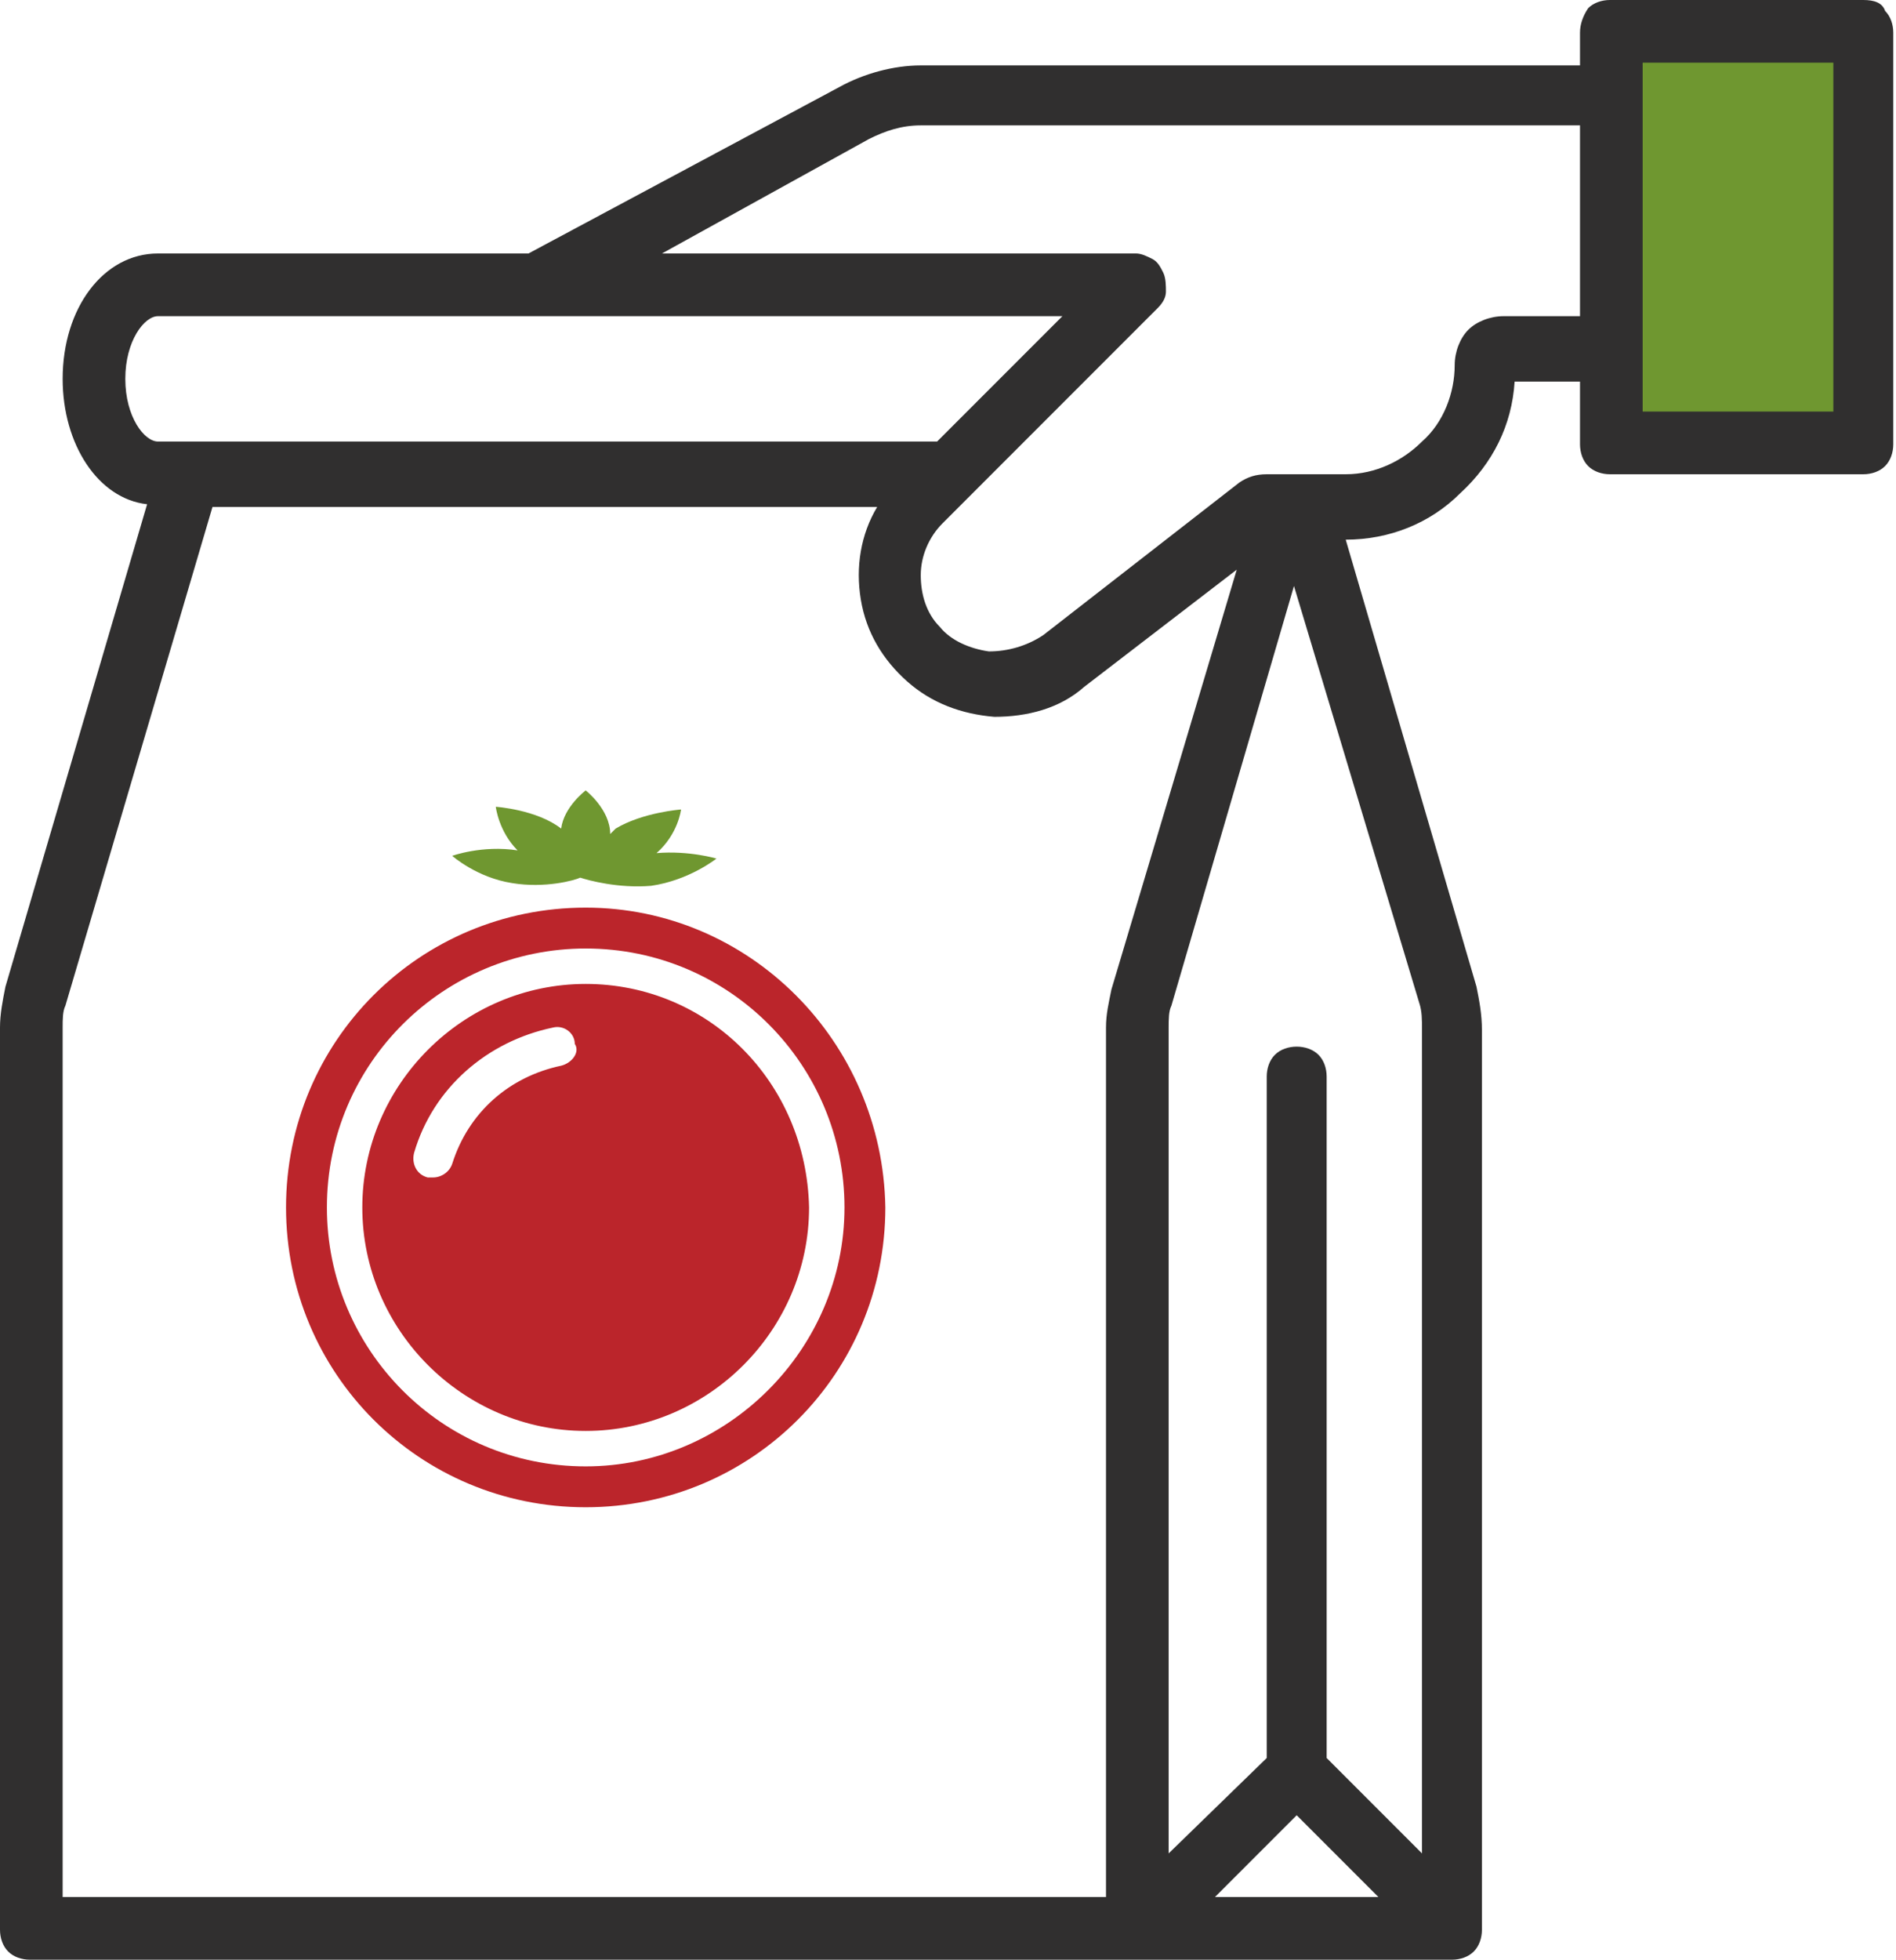 <?xml version="1.0" encoding="utf-8"?>
<!-- Generator: Adobe Illustrator 24.2.1, SVG Export Plug-In . SVG Version: 6.00 Build 0)  -->
<svg version="1.1" id="Layer_1" xmlns="http://www.w3.org/2000/svg" xmlns:xlink="http://www.w3.org/1999/xlink" x="0px" y="0px"
	 viewBox="0 0 69.6 71.9" style="enable-background:new 0 0 69.6 71.9;" xml:space="preserve">
<style type="text/css">
	.st0{fill-rule:evenodd;clip-rule:evenodd;fill:#6F9730;}
	.st1{fill-rule:evenodd;clip-rule:evenodd;fill:#302F2F;}
	.st2{fill:#BB252B;}
	.st3{fill:#6F9730;}
</style>
<g>
	<polygon class="st0" points="59.2,16.1 68.2,16.1 68.2,0.3 59.2,0.3 59.2,16.1 	"/>
	<path class="st1" d="M68.4,0h-9.3c-0.3,0-0.6,0.1-0.8,0.3C58.1,0.6,58,0.9,58,1.2v1.2H33.8c-1,0-2.1,0.3-3,0.8L19.4,9.3H5.8
		c-2,0-3.5,2-3.5,4.6c0,2.4,1.3,4.4,3.1,4.6L0.2,36.2c0,0,0,0,0,0C0.1,36.7,0,37.2,0,37.7v33.1c0,0.3,0.1,0.6,0.3,0.8
		c0.2,0.2,0.5,0.3,0.8,0.3h52.2c0.3,0,0.6-0.1,0.8-0.3c0.2-0.2,0.3-0.5,0.3-0.8v-33c0-0.6-0.1-1.1-0.2-1.6l-4.8-16.4
		c1.6,0,3.1-0.6,4.2-1.7c1.2-1.1,1.9-2.5,2-4.1H58v2.3c0,0.3,0.1,0.6,0.3,0.8c0.2,0.2,0.5,0.3,0.8,0.3h9.3c0.3,0,0.6-0.1,0.8-0.3
		c0.2-0.2,0.3-0.5,0.3-0.8V1.2c0-0.3-0.1-0.6-0.3-0.8C69.1,0.1,68.8,0,68.4,0L68.4,0z M4.6,13.9c0-1.4,0.7-2.3,1.2-2.3H39l-4.6,4.6
		H5.8C5.3,16.2,4.6,15.3,4.6,13.9L4.6,13.9z M40.8,36.3c-0.1,0.5-0.2,0.9-0.2,1.4v31.9H2.3V37.7c0-0.3,0-0.6,0.1-0.8l5.4-18.3h24.4
		c-0.6,1-0.8,2.2-0.6,3.4c0.2,1.2,0.8,2.2,1.7,3c0.9,0.8,2,1.2,3.2,1.3c1.2,0,2.4-0.3,3.3-1.1l5.6-4.3L40.8,36.3
		C40.8,36.3,40.8,36.3,40.8,36.3L40.8,36.3z M47.6,66.6l3,3h-6L47.6,66.6L47.6,66.6z M52.1,36.8c0.1,0.3,0.1,0.6,0.1,1V68l-3.5-3.5
		v-25c0-0.3-0.1-0.6-0.3-0.8c-0.2-0.2-0.5-0.3-0.8-0.3c-0.3,0-0.6,0.1-0.8,0.3c-0.2,0.2-0.3,0.5-0.3,0.8v25L42.9,68V37.7
		c0-0.3,0-0.6,0.1-0.8l4.5-15.4L52.1,36.8L52.1,36.8z M58,11.6h-2.8c-0.5,0-1,0.2-1.3,0.5c-0.3,0.3-0.5,0.8-0.5,1.3
		c0,1-0.4,2.1-1.2,2.8c-0.7,0.7-1.7,1.2-2.8,1.2h-2.9c-0.4,0-0.7,0.1-1,0.3l-7.2,5.6c-0.6,0.4-1.3,0.6-2,0.6
		c-0.7-0.1-1.4-0.4-1.8-0.9c-0.5-0.5-0.7-1.2-0.7-1.9c0-0.7,0.3-1.4,0.8-1.9l7.9-7.9c0.2-0.2,0.3-0.4,0.3-0.6c0-0.2,0-0.5-0.1-0.7
		c-0.1-0.2-0.2-0.4-0.4-0.5c-0.2-0.1-0.4-0.2-0.6-0.2H24.3l7.6-4.2c0.6-0.3,1.2-0.5,1.9-0.5H58V11.6L58,11.6z M67.3,15.1h-7V2.3h7
		V15.1L67.3,15.1z"/>
	<path class="st2" d="M21.5,53.8c-5.3,0-9.5-4.3-9.5-9.5c0-5.3,4.3-9.5,9.5-9.5c5.3,0,9.5,4.3,9.5,9.5C31,49.5,26.7,53.8,21.5,53.8
		L21.5,53.8z M21.5,33.3c-6.1,0-11,4.9-11,11c0,6.1,4.9,11,11,11c6.1,0,11-4.9,11-11C32.4,38.2,27.5,33.3,21.5,33.3L21.5,33.3z
		 M20.6,39.1c-1.9,0.4-3.4,1.7-4,3.6c-0.1,0.3-0.4,0.5-0.7,0.5c-0.1,0-0.1,0-0.2,0c-0.4-0.1-0.6-0.5-0.5-0.9
		c0.7-2.4,2.7-4.1,5.1-4.6c0.4-0.1,0.8,0.2,0.8,0.6C21.3,38.6,21,39,20.6,39.1L20.6,39.1z M21.5,36.1c-4.5,0-8.2,3.7-8.2,8.2
		c0,4.5,3.7,8.2,8.2,8.2s8.2-3.7,8.2-8.2C29.6,39.7,26,36.1,21.5,36.1L21.5,36.1z"/>
	<path class="st3" d="M24.1,31.3c0.8-0.7,0.9-1.6,0.9-1.6s-1.4,0.1-2.4,0.7c-0.1,0.1-0.1,0.1-0.2,0.2c0-0.9-0.9-1.6-0.9-1.6
		s-0.8,0.6-0.9,1.4c-0.9-0.7-2.4-0.8-2.4-0.8s0.1,0.9,0.8,1.6c-1.3-0.2-2.4,0.2-2.4,0.2s0.9,0.8,2.2,1c1.2,0.2,2.3-0.1,2.5-0.2
		c0.3,0.1,1.4,0.4,2.6,0.3c1.4-0.2,2.4-1,2.4-1S25.3,31.2,24.1,31.3L24.1,31.3z"/>
</g>
</svg>
